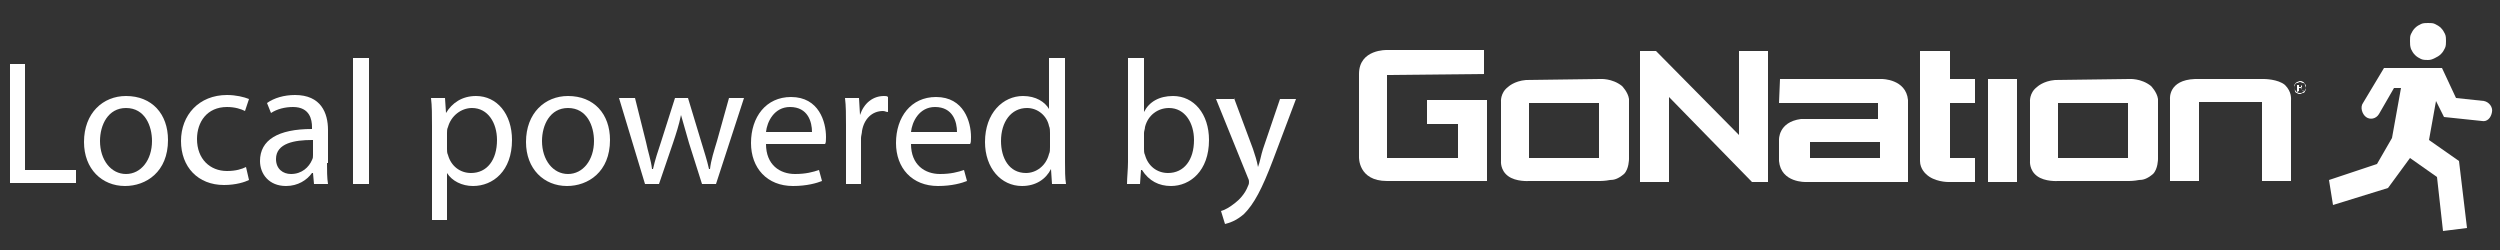 <?xml version="1.0" encoding="utf-8"?>
<!-- Generator: Adobe Illustrator 21.1.0, SVG Export Plug-In . SVG Version: 6.00 Build 0)  -->
<svg version="1.1" id="Layer_1" xmlns="http://www.w3.org/2000/svg" xmlns:xlink="http://www.w3.org/1999/xlink" x="0px" y="0px"
	 viewBox="0 0 250 25" style="enable-background:new 0 0 250 25;" xml:space="preserve">
<rect x="0" y="0" width="250" height="25" fill="#333333" stroke="none"/>
<style type="text/css">
	.st0{fill:#ffff;}
</style>
<g>
	<path fill="#ffffff" className="st0" d="M1,6.4h1.5v10.6h5.1v1.3H1V6.4z"/>
	<path fill="#ffffff" className="st0" d="M16.8,14c0,3.2-2.2,4.6-4.3,4.6c-2.3,0-4.1-1.7-4.1-4.4c0-2.9,1.9-4.6,4.2-4.6C15.2,9.6,16.8,11.4,16.8,14z
		 M10,14.1c0,1.9,1.1,3.3,2.6,3.3c1.5,0,2.6-1.4,2.6-3.3c0-1.5-0.7-3.3-2.6-3.3C10.8,10.8,10,12.5,10,14.1z"/>
	<path fill="#ffffff" className="st0" d="M24.9,18c-0.4,0.2-1.3,0.5-2.5,0.5c-2.6,0-4.3-1.8-4.3-4.4c0-2.6,1.8-4.6,4.6-4.6c0.9,0,1.7,0.2,2.2,0.4
		l-0.4,1.2c-0.4-0.2-1-0.4-1.8-0.4c-2,0-3,1.5-3,3.2c0,2,1.3,3.2,3,3.2c0.9,0,1.5-0.2,1.9-0.4L24.9,18z"/>
	<path fill="#ffffff" className="st0" d="M32.7,16.3c0,0.7,0,1.5,0.1,2.1h-1.4l-0.1-1.1h-0.1c-0.5,0.7-1.4,1.3-2.6,1.3c-1.7,0-2.6-1.2-2.6-2.5
		c0-2.1,1.8-3.2,5.2-3.2v-0.2c0-0.7-0.2-2-1.9-2c-0.8,0-1.6,0.2-2.2,0.6l-0.4-1c0.7-0.5,1.7-0.8,2.8-0.8c2.6,0,3.3,1.8,3.3,3.5V16.3
		z M31.2,14c-1.7,0-3.6,0.3-3.6,1.9c0,1,0.7,1.5,1.5,1.5c1.1,0,1.8-0.7,2.1-1.4c0.1-0.2,0.1-0.3,0.1-0.5V14z"/>
	<path fill="#ffffff" className="st0" d="M35.3,5.8h1.6v12.6h-1.6V5.8z"/>
	<path fill="#ffffff" className="st0" d="M43.2,12.6c0-1.1,0-2-0.1-2.8h1.4l0.1,1.5h0c0.6-1,1.6-1.7,3-1.7c2.1,0,3.6,1.8,3.6,4.4c0,3.1-1.9,4.6-3.9,4.6
		c-1.1,0-2.1-0.5-2.6-1.3h0v4.7h-1.5V12.6z M44.7,14.9c0,0.2,0,0.4,0.1,0.6c0.3,1.1,1.2,1.8,2.3,1.8c1.6,0,2.6-1.3,2.6-3.3
		c0-1.7-0.9-3.2-2.5-3.2c-1.1,0-2.1,0.8-2.4,1.9c-0.1,0.2-0.1,0.4-0.1,0.6V14.9z"/>
	<path fill="#ffffff" className="st0" d="M61,14c0,3.2-2.2,4.6-4.3,4.6c-2.3,0-4.1-1.7-4.1-4.4c0-2.9,1.9-4.6,4.2-4.6C59.4,9.6,61,11.4,61,14z
		 M54.2,14.1c0,1.9,1.1,3.3,2.6,3.3c1.5,0,2.6-1.4,2.6-3.3c0-1.5-0.7-3.3-2.6-3.3C55,10.8,54.2,12.5,54.2,14.1z"/>
	<path fill="#ffffff" className="st0" d="M63.5,9.8l1.1,4.4c0.2,1,0.5,1.8,0.6,2.7h0.1c0.2-0.9,0.5-1.8,0.8-2.7l1.4-4.4h1.3l1.3,4.3
		c0.3,1,0.6,1.9,0.8,2.8h0.1c0.1-0.9,0.4-1.8,0.7-2.8l1.2-4.3h1.5l-2.8,8.6h-1.4l-1.3-4.1c-0.3-1-0.5-1.8-0.8-2.8h0
		c-0.2,1-0.5,1.9-0.8,2.8l-1.4,4.1h-1.4l-2.6-8.6H63.5z"/>
	<path fill="#ffffff" className="st0" d="M76.6,14.4c0,2.1,1.4,3,2.9,3c1.1,0,1.8-0.2,2.4-0.4l0.3,1.1c-0.5,0.2-1.5,0.5-2.9,0.5c-2.6,0-4.2-1.8-4.2-4.3
		c0-2.6,1.5-4.6,4-4.6c2.8,0,3.5,2.5,3.5,4c0,0.3,0,0.6-0.1,0.7H76.6z M81.2,13.2c0-1-0.4-2.5-2.2-2.5c-1.6,0-2.3,1.5-2.4,2.5H81.2z
		"/>
	<path fill="#ffffff" className="st0" d="M84.6,12.5c0-1,0-1.9-0.1-2.7h1.4l0.1,1.7H86c0.4-1.2,1.3-1.9,2.4-1.9c0.2,0,0.3,0,0.4,0.1v1.5
		c-0.2,0-0.3-0.1-0.5-0.1c-1.1,0-1.9,0.8-2.1,2c0,0.2-0.1,0.5-0.1,0.7v4.6h-1.5V12.5z"/>
	<path fill="#ffffff" className="st0" d="M91.1,14.4c0,2.1,1.4,3,2.9,3c1.1,0,1.8-0.2,2.4-0.4l0.3,1.1c-0.5,0.2-1.5,0.5-2.9,0.5c-2.6,0-4.2-1.8-4.2-4.3
		c0-2.6,1.5-4.6,4-4.6c2.8,0,3.5,2.5,3.5,4c0,0.3,0,0.6-0.1,0.7H91.1z M95.7,13.2c0-1-0.4-2.5-2.2-2.5c-1.6,0-2.3,1.5-2.4,2.5H95.7z
		"/>
	<path fill="#ffffff" className="st0" d="M106.5,5.8v10.4c0,0.8,0,1.6,0.1,2.2h-1.4l-0.1-1.5h0c-0.5,1-1.5,1.7-2.9,1.7c-2.1,0-3.7-1.8-3.7-4.4
		c0-2.9,1.8-4.6,3.8-4.6c1.3,0,2.2,0.6,2.6,1.3h0V5.8H106.5z M105,13.3c0-0.2,0-0.5-0.1-0.7c-0.2-1-1.1-1.8-2.2-1.8
		c-1.6,0-2.6,1.4-2.6,3.3c0,1.7,0.8,3.2,2.5,3.2c1,0,2-0.7,2.3-1.9c0.1-0.2,0.1-0.4,0.1-0.7V13.3z"/>
	<path fill="#ffffff" className="st0" d="M112.9,5.8h1.5v5.4h0c0.5-1,1.5-1.6,2.9-1.6c2.1,0,3.6,1.8,3.6,4.4c0,3.1-1.9,4.6-3.8,4.6
		c-1.2,0-2.2-0.5-2.9-1.6h-0.1l-0.1,1.4h-1.3c0-0.6,0.1-1.5,0.1-2.2V5.8z M114.4,14.9c0,0.2,0,0.4,0.1,0.6c0.3,1.1,1.2,1.8,2.3,1.8
		c1.6,0,2.6-1.3,2.6-3.3c0-1.7-0.9-3.2-2.5-3.2c-1.1,0-2.1,0.7-2.4,1.9c0,0.2-0.1,0.4-0.1,0.6V14.9z"/>
	<path fill="#ffffff" className="st0" d="M123.4,9.8l1.9,5.1c0.2,0.6,0.4,1.2,0.5,1.8h0c0.2-0.5,0.3-1.2,0.5-1.8l1.7-5h1.6l-2.3,6.1
		c-1.1,2.9-1.9,4.4-2.9,5.4c-0.8,0.7-1.5,0.9-1.9,1l-0.4-1.3c0.4-0.1,0.9-0.4,1.4-0.8c0.4-0.3,1-0.9,1.3-1.7
		c0.1-0.2,0.1-0.3,0.1-0.4c0-0.1,0-0.2-0.1-0.4l-3.2-7.9H123.4z"/>
</g>
<g id="XMLID_1_">
	<g id="XMLID_2_">
		<g id="XMLID_24_">
			<path fill="#ffffff" id="XMLID_28_" className="st0" d="M148.4,7.4l0-2.4l-9.7,0c0,0-2.8-0.1-2.8,2.4l0,8.3c0,0-0.1,2.4,2.8,2.4l10,0V10l-6,0l0,2.4
				l3.1,0v3.4l-7.1,0l0-8.3L148.4,7.4z"/>
			<path fill="#ffffff" id="XMLID_25_" className="st0" d="M160,7.9c0,0,1.2-0.1,2.2,0.7c0,0,0.6,0.6,0.7,1.3v6c0,0,0,1-0.5,1.5c-0.6,0.5-1,0.6-1.4,0.6
				c-0.5,0.1-1,0.1-1,0.1h-7.1c0,0-1.3,0.1-2.1-0.5c-0.8-0.6-0.7-1.5-0.7-1.5v-5.9c0,0-0.1-0.9,0.7-1.5c0,0,0.6-0.6,1.8-0.7L160,7.9
				z M152.9,15.8h7l0-5.5l-7,0L152.9,15.8z"/>
		</g>
		<polygon fill="#ffffff" id="XMLID_23_" className="st0" points="164,5.1 165.6,5.1 173.9,13.5 173.9,5.1 176.8,5.1 176.8,18.2 175.2,18.2 166.9,9.7
			166.9,18.2 164,18.2 		"/>
		<g id="XMLID_18_">
			<path fill="#ffffff" id="XMLID_20_" className="st0" d="M178,7.9h10.2c0,0,2.4,0,2.6,2.1v8.2h-10.2c0,0-2.5,0.1-2.7-2.1V14c0,0-0.1-1.8,2.2-2.1
				c0,0,0.2,0,0.5,0h7.2v-1.6h-9.9L178,7.9z M188,14.2l-7,0l0,1.6h7V14.2z"/>
			<path fill="#ffffff" id="XMLID_19_" className="st0" d="M195,5.1l0,2.8l2.5,0v2.4H195v5.5l2.5,0l0,2.4h-2.7c0,0-1.4,0-2.2-0.8c0,0-0.6-0.5-0.6-1.3
				v-11L195,5.1L195,5.1z"/>
		</g>
		<polygon fill="#ffffff" id="XMLID_17_" className="st0" points="198.8,7.9 201.7,7.9 201.7,18.2 198.8,18.2 		"/>
		<g id="XMLID_3_">
			<path fill="#ffffff" id="XMLID_14_" className="st0" d="M212.9,7.9c0,0,1.2-0.1,2.2,0.7c0,0,0.6,0.6,0.7,1.3v6c0,0,0,1-0.5,1.5
				c-0.6,0.5-1,0.6-1.4,0.6c-0.5,0.1-1,0.1-1,0.1h-7.1c0,0-1.3,0.1-2.1-0.5c-0.8-0.6-0.7-1.5-0.7-1.5v-5.9c0,0-0.1-0.9,0.7-1.5
				c0,0,0.6-0.6,1.8-0.7L212.9,7.9z M205.8,15.8h7l0-5.5l-7,0L205.8,15.8z"/>
			<path fill="#ffffff" id="XMLID_13_" className="st0" d="M226.4,7.9c0,0,1.4,0,2.1,0.6c0.7,0.7,0.6,1.4,0.6,1.6c0,0.3,0,8,0,8h-2.9v-7.9h-6.3v7.9H217
				V9.9c0,0-0.2-1.9,2.5-2L226.4,7.9z"/>
			<path fill="#ffffff" id="XMLID_12_" className="st0" d="M242.8,6c-0.2,0-0.5,0-0.7-0.1c-0.2-0.1-0.4-0.2-0.6-0.4c-0.2-0.2-0.3-0.4-0.4-0.6
				C241,4.6,241,4.4,241,4.1c0-0.3,0-0.5,0.1-0.7c0.1-0.2,0.2-0.4,0.4-0.6c0.2-0.2,0.4-0.3,0.6-0.4c0.2-0.1,0.5-0.1,0.7-0.1
				c0.3,0,0.5,0,0.7,0.1c0.2,0.1,0.4,0.2,0.6,0.4c0.2,0.2,0.3,0.4,0.4,0.6c0.1,0.2,0.1,0.5,0.1,0.7s0,0.5-0.1,0.7
				c-0.1,0.2-0.2,0.4-0.4,0.6c-0.2,0.2-0.4,0.3-0.6,0.4C243.3,5.9,243.1,6,242.8,6"/>
			<path fill="#ffffff" id="XMLID_11_" className="st0" d="M241,15.8l-2.2,3l-5.5,1.7l-0.4-2.5l4.8-1.6l1.5-2.6l0.9-5h-0.7l-1.5,2.6
				c-0.3,0.5-0.9,0.6-1.3,0.3c-0.4-0.3-0.6-1-0.3-1.4l2.1-3.5l5.8,0l1.4,3l2.8,0.3c0.5,0.1,0.9,0.6,0.8,1.1c-0.1,0.6-0.5,1-1,0.9
				l-3.8-0.4l-0.8-1.6l-0.7,3.9l3,2.1l0.8,6.7l-2.4,0.3l-0.6-5.4L241,15.8z"/>
			<path fill="#ffffff" id="XMLID_4_" className="st0" d="M229.9,8.5h0.1c0.1,0,0.1,0,0.1,0c0,0,0,0,0,0c0,0,0,0,0,0.1c0,0,0,0.1,0,0.1c0,0-0.1,0-0.1,0
				h-0.1L229.9,8.5L229.9,8.5z M229.9,9.1V8.8h0.1c0,0,0.1,0,0.1,0c0,0,0.1,0.1,0.1,0.2l0.1,0.1h0.1L230.2,9c0-0.1-0.1-0.1-0.1-0.1
				c0,0,0,0-0.1,0c0.1,0,0.1,0,0.1-0.1c0,0,0.1-0.1,0.1-0.1c0,0,0-0.1,0-0.1c0,0-0.1-0.1-0.1-0.1c0,0-0.1,0-0.2,0h-0.2v0.7
				L229.9,9.1L229.9,9.1L229.9,9.1z M230.3,8.3c0.1,0,0.2,0.1,0.2,0.2c0,0.1,0.1,0.2,0.1,0.3c0,0.1,0,0.2-0.1,0.3
				c0,0.1-0.1,0.2-0.2,0.2c-0.1,0-0.2,0.1-0.3,0.1c-0.1,0-0.2,0-0.3-0.1c-0.1,0-0.2-0.1-0.2-0.2c0-0.1-0.1-0.2-0.1-0.3
				c0-0.1,0-0.2,0.1-0.3c0-0.1,0.1-0.2,0.2-0.2c0.1,0,0.2-0.1,0.3-0.1C230.1,8.2,230.2,8.3,230.3,8.3 M229.7,8.2
				c-0.1,0.1-0.2,0.1-0.2,0.2c-0.1,0.1-0.1,0.2-0.1,0.3c0,0.1,0,0.2,0.1,0.3c0.1,0.1,0.1,0.2,0.2,0.2c0.1,0.1,0.2,0.1,0.3,0.1
				c0.1,0,0.2,0,0.3-0.1c0.1-0.1,0.2-0.1,0.2-0.2c0.1-0.1,0.1-0.2,0.1-0.3c0-0.1,0-0.2-0.1-0.3c-0.1-0.1-0.1-0.2-0.2-0.2
				c-0.1-0.1-0.2-0.1-0.3-0.1C229.9,8.1,229.8,8.2,229.7,8.2"/>
		</g>
	</g>
</g>
</svg>
